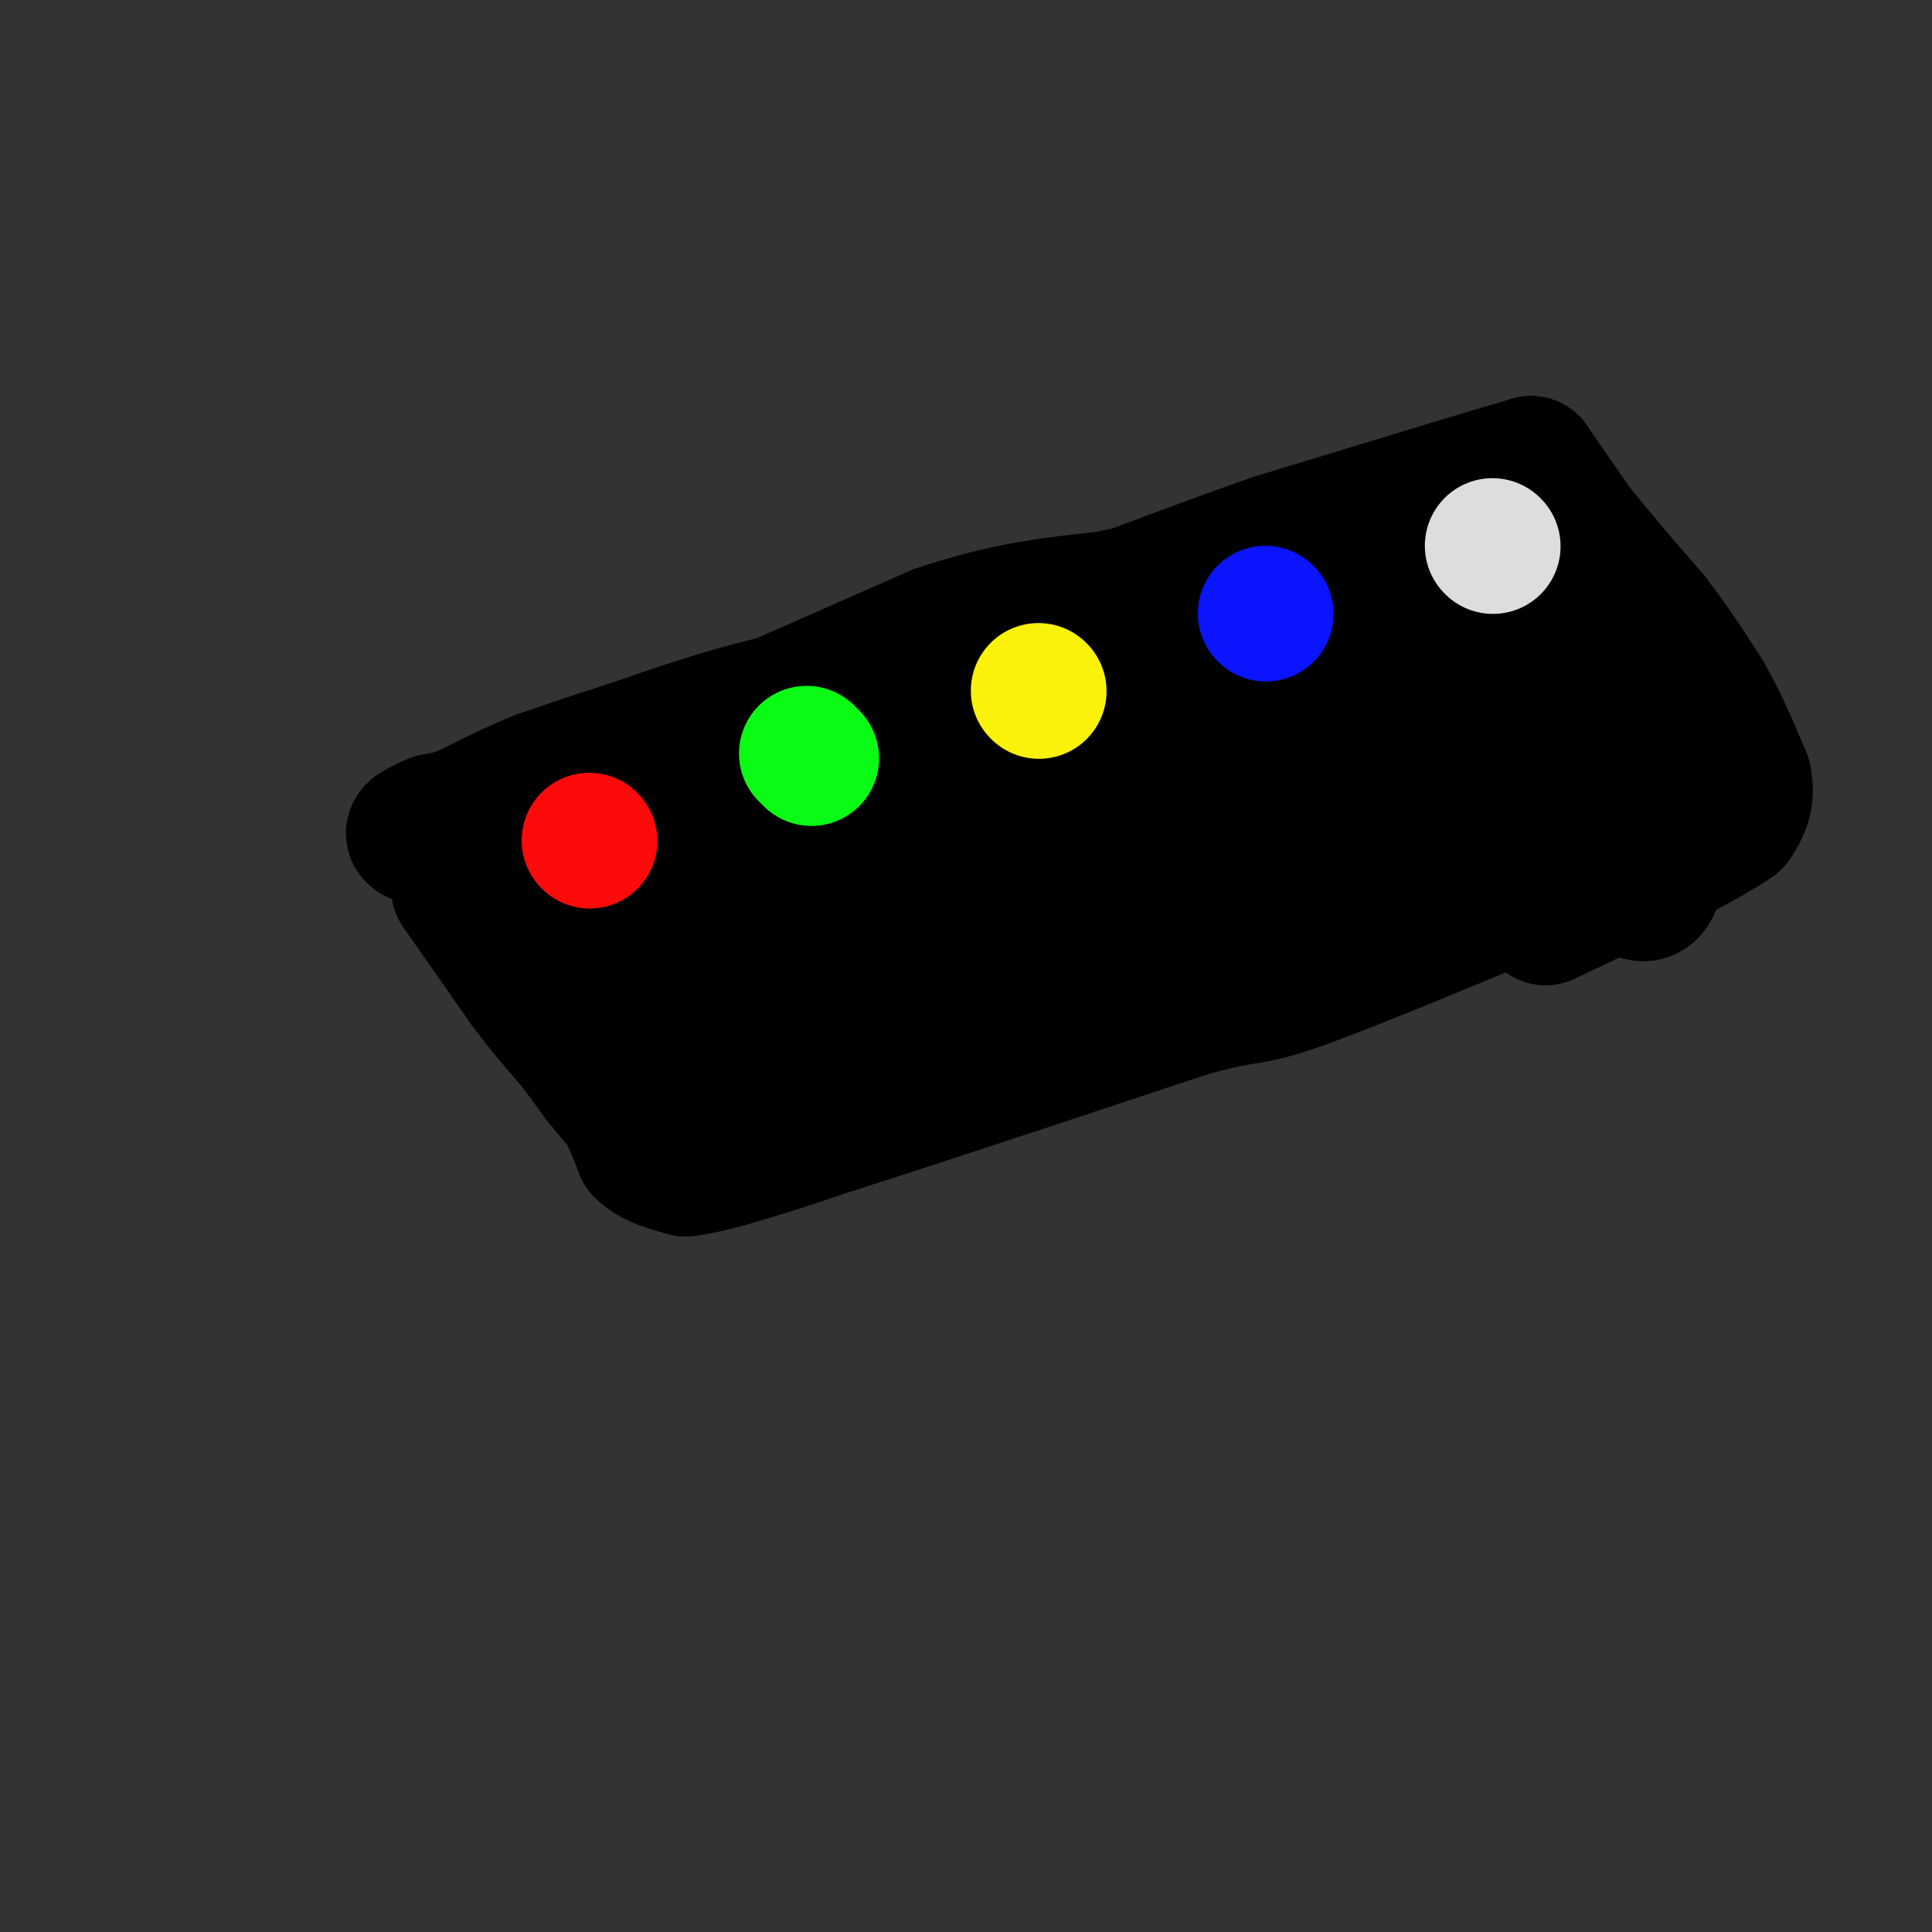 <svg viewBox='0 0 400 400' version='1.1' xmlns='http://www.w3.org/2000/svg' xmlns:xlink='http://www.w3.org/1999/xlink'><rect x="0" y="0" width="400" height="400" fill="#333333" stroke="none"/><g fill='none' stroke='#000000' stroke-width='28' stroke-linecap='round' stroke-linejoin='round'><path d='M100,178c0.000,0.000 11.000,0.000 11,0'/><path d='M111,178c6.333,-0.500 16.667,-1.750 27,-3'/><path d='M138,175c15.333,-2.333 40.167,-6.667 65,-11'/><path d='M203,164c29.500,-6.500 70.750,-17.250 112,-28'/><path d='M315,136c19.833,-4.833 13.417,-2.917 7,-1'/><path d='M95,184c0.000,0.000 14.000,20.000 14,20'/><path d='M109,204c3.833,5.167 6.417,8.083 9,11'/><path d='M118,215c2.500,3.167 4.250,5.583 6,8'/><path d='M124,223c1.833,2.333 3.417,4.167 5,6'/><path d='M129,229c1.500,2.500 2.750,5.750 4,9'/><path d='M133,238c2.167,2.167 5.583,3.083 9,4'/><path d='M142,242c6.667,-0.833 18.833,-4.917 31,-9'/><path d='M173,233c17.333,-5.500 45.167,-14.750 73,-24'/><path d='M246,209c13.756,-3.867 11.644,-1.533 24,-6c12.356,-4.467 39.178,-15.733 66,-27'/><path d='M336,176c12.000,-4.667 9.000,-2.833 6,-1'/><path d='M342,175c1.244,2.822 1.356,10.378 -2,10c-3.356,-0.378 -10.178,-8.689 -17,-17'/><path d='M323,168c-11.400,-2.778 -31.400,-1.222 -60,2c-28.600,3.222 -65.800,8.111 -103,13'/><path d='M160,183c-24.822,2.867 -35.378,3.533 -41,3c-5.622,-0.533 -6.311,-2.267 -7,-4'/><path d='M112,182c-1.578,-1.733 -2.022,-4.067 0,-6c2.022,-1.933 6.511,-3.467 11,-5'/><path d='M123,171c19.333,-6.000 62.167,-18.500 105,-31'/><path d='M228,140c18.511,-7.756 12.289,-11.644 15,-15c2.711,-3.356 14.356,-6.178 26,-9'/><path d='M269,116c11.167,-2.500 26.083,-4.250 41,-6'/><path d='M310,110c8.511,-1.956 9.289,-3.844 9,-3c-0.289,0.844 -1.644,4.422 -3,8'/><path d='M316,115c2.689,5.111 10.911,13.889 15,20c4.089,6.111 4.044,9.556 4,13'/><path d='M335,148c2.533,6.333 6.867,15.667 5,21c-1.867,5.333 -9.933,6.667 -18,8'/><path d='M322,177c-15.333,4.889 -44.667,13.111 -64,17c-19.333,3.889 -28.667,3.444 -38,3'/><path d='M220,197c-19.167,3.000 -48.083,9.000 -77,15'/><path d='M143,212c-13.721,2.531 -9.523,1.359 -9,0c0.523,-1.359 -2.628,-2.904 -4,-5c-1.372,-2.096 -0.963,-4.742 0,-6c0.963,-1.258 2.482,-1.129 4,-1'/><path d='M134,200c1.689,-1.089 3.911,-3.311 7,1c3.089,4.311 7.044,15.156 11,26'/><path d='M152,227c4.764,0.288 11.174,-11.992 24,-24c12.826,-12.008 32.067,-23.744 43,-29c10.933,-5.256 13.559,-4.030 26,-12c12.441,-7.970 34.697,-25.134 49,-34c14.303,-8.866 20.651,-9.433 27,-10'/><path d='M321,118c0.500,-1.500 -11.750,-0.250 -24,1'/><path d='M297,119c-8.800,2.111 -18.800,6.889 -26,9c-7.200,2.111 -11.600,1.556 -16,1'/><path d='M255,129c5.422,1.178 26.978,3.622 41,7c14.022,3.378 20.511,7.689 27,12'/><path d='M323,148c4.833,2.167 3.417,1.583 2,1'/><path d='M315,148c-6.911,-4.622 -13.822,-9.244 -19,-12c-5.178,-2.756 -8.622,-3.644 -16,-4c-7.378,-0.356 -18.689,-0.178 -30,0'/><path d='M250,132c-7.000,-0.167 -9.500,-0.583 -12,-1'/><path d='M238,131c-3.333,-0.333 -5.667,-0.667 -8,-1'/><path d='M230,130c-4.167,1.333 -10.583,5.167 -17,9'/><path d='M213,139c-7.000,3.000 -16.000,6.000 -25,9'/><path d='M188,148c-8.667,3.833 -17.833,8.917 -27,14'/><path d='M144,153c0.000,0.000 50.000,-22.000 50,-22'/><path d='M194,131c14.167,-4.833 24.583,-5.917 35,-7'/><path d='M229,124c9.500,-2.000 15.750,-3.500 22,-5'/><path d='M251,119c8.500,-2.167 18.750,-5.083 29,-8'/><path d='M280,111c8.167,-2.833 14.083,-5.917 20,-9'/><path d='M300,102c6.167,-2.500 11.583,-4.250 17,-6'/><path d='M317,96c-6.000,1.667 -29.500,8.833 -53,16'/><path d='M264,112c-22.000,7.667 -50.500,18.833 -79,30'/><path d='M185,142c-17.500,5.667 -21.750,4.833 -26,4'/><path d='M159,146c-9.167,2.167 -19.083,5.583 -29,9'/><path d='M130,155c-7.833,2.500 -12.917,4.250 -18,6'/><path d='M112,161c-5.500,2.167 -10.250,4.583 -15,7'/><path d='M97,168c-3.667,1.500 -5.333,1.750 -7,2'/><path d='M90,170c-1.833,0.667 -2.917,1.333 -4,2'/><path d='M86,172c-0.667,0.500 -0.333,0.750 0,1'/><path d='M317,96c0.000,0.000 9.000,13.000 9,13'/><path d='M326,109c4.167,5.333 10.083,12.167 16,19'/><path d='M342,128c4.500,5.833 7.750,10.917 11,16'/><path d='M353,144c3.167,5.500 5.583,11.250 8,17'/><path d='M361,161c1.000,4.333 -0.500,6.667 -2,9'/><path d='M359,170c-6.833,4.833 -22.917,12.417 -39,20'/></g>
<g fill='none' stroke='#FD0A0A' stroke-width='28' stroke-linecap='round' stroke-linejoin='round'><path d='M122,174c0.000,0.000 0.100,0.100 0.1,0.1'/></g>
<g fill='none' stroke='#0AFC15' stroke-width='28' stroke-linecap='round' stroke-linejoin='round'><path d='M167,156c0.000,0.000 1.000,1.000 1,1'/></g>
<g fill='none' stroke='#FBF20B' stroke-width='28' stroke-linecap='round' stroke-linejoin='round'><path d='M215,143c0.000,0.000 0.100,0.100 0.1,0.1'/></g>
<g fill='none' stroke='#0A14FD' stroke-width='28' stroke-linecap='round' stroke-linejoin='round'><path d='M262,127c0.000,0.000 0.100,0.100 0.1,0.1'/></g>
<g fill='none' stroke='#DDDDDD' stroke-width='28' stroke-linecap='round' stroke-linejoin='round'><path d='M309,113c0.000,0.000 0.100,0.100 0.1,0.1'/></g>
</svg>